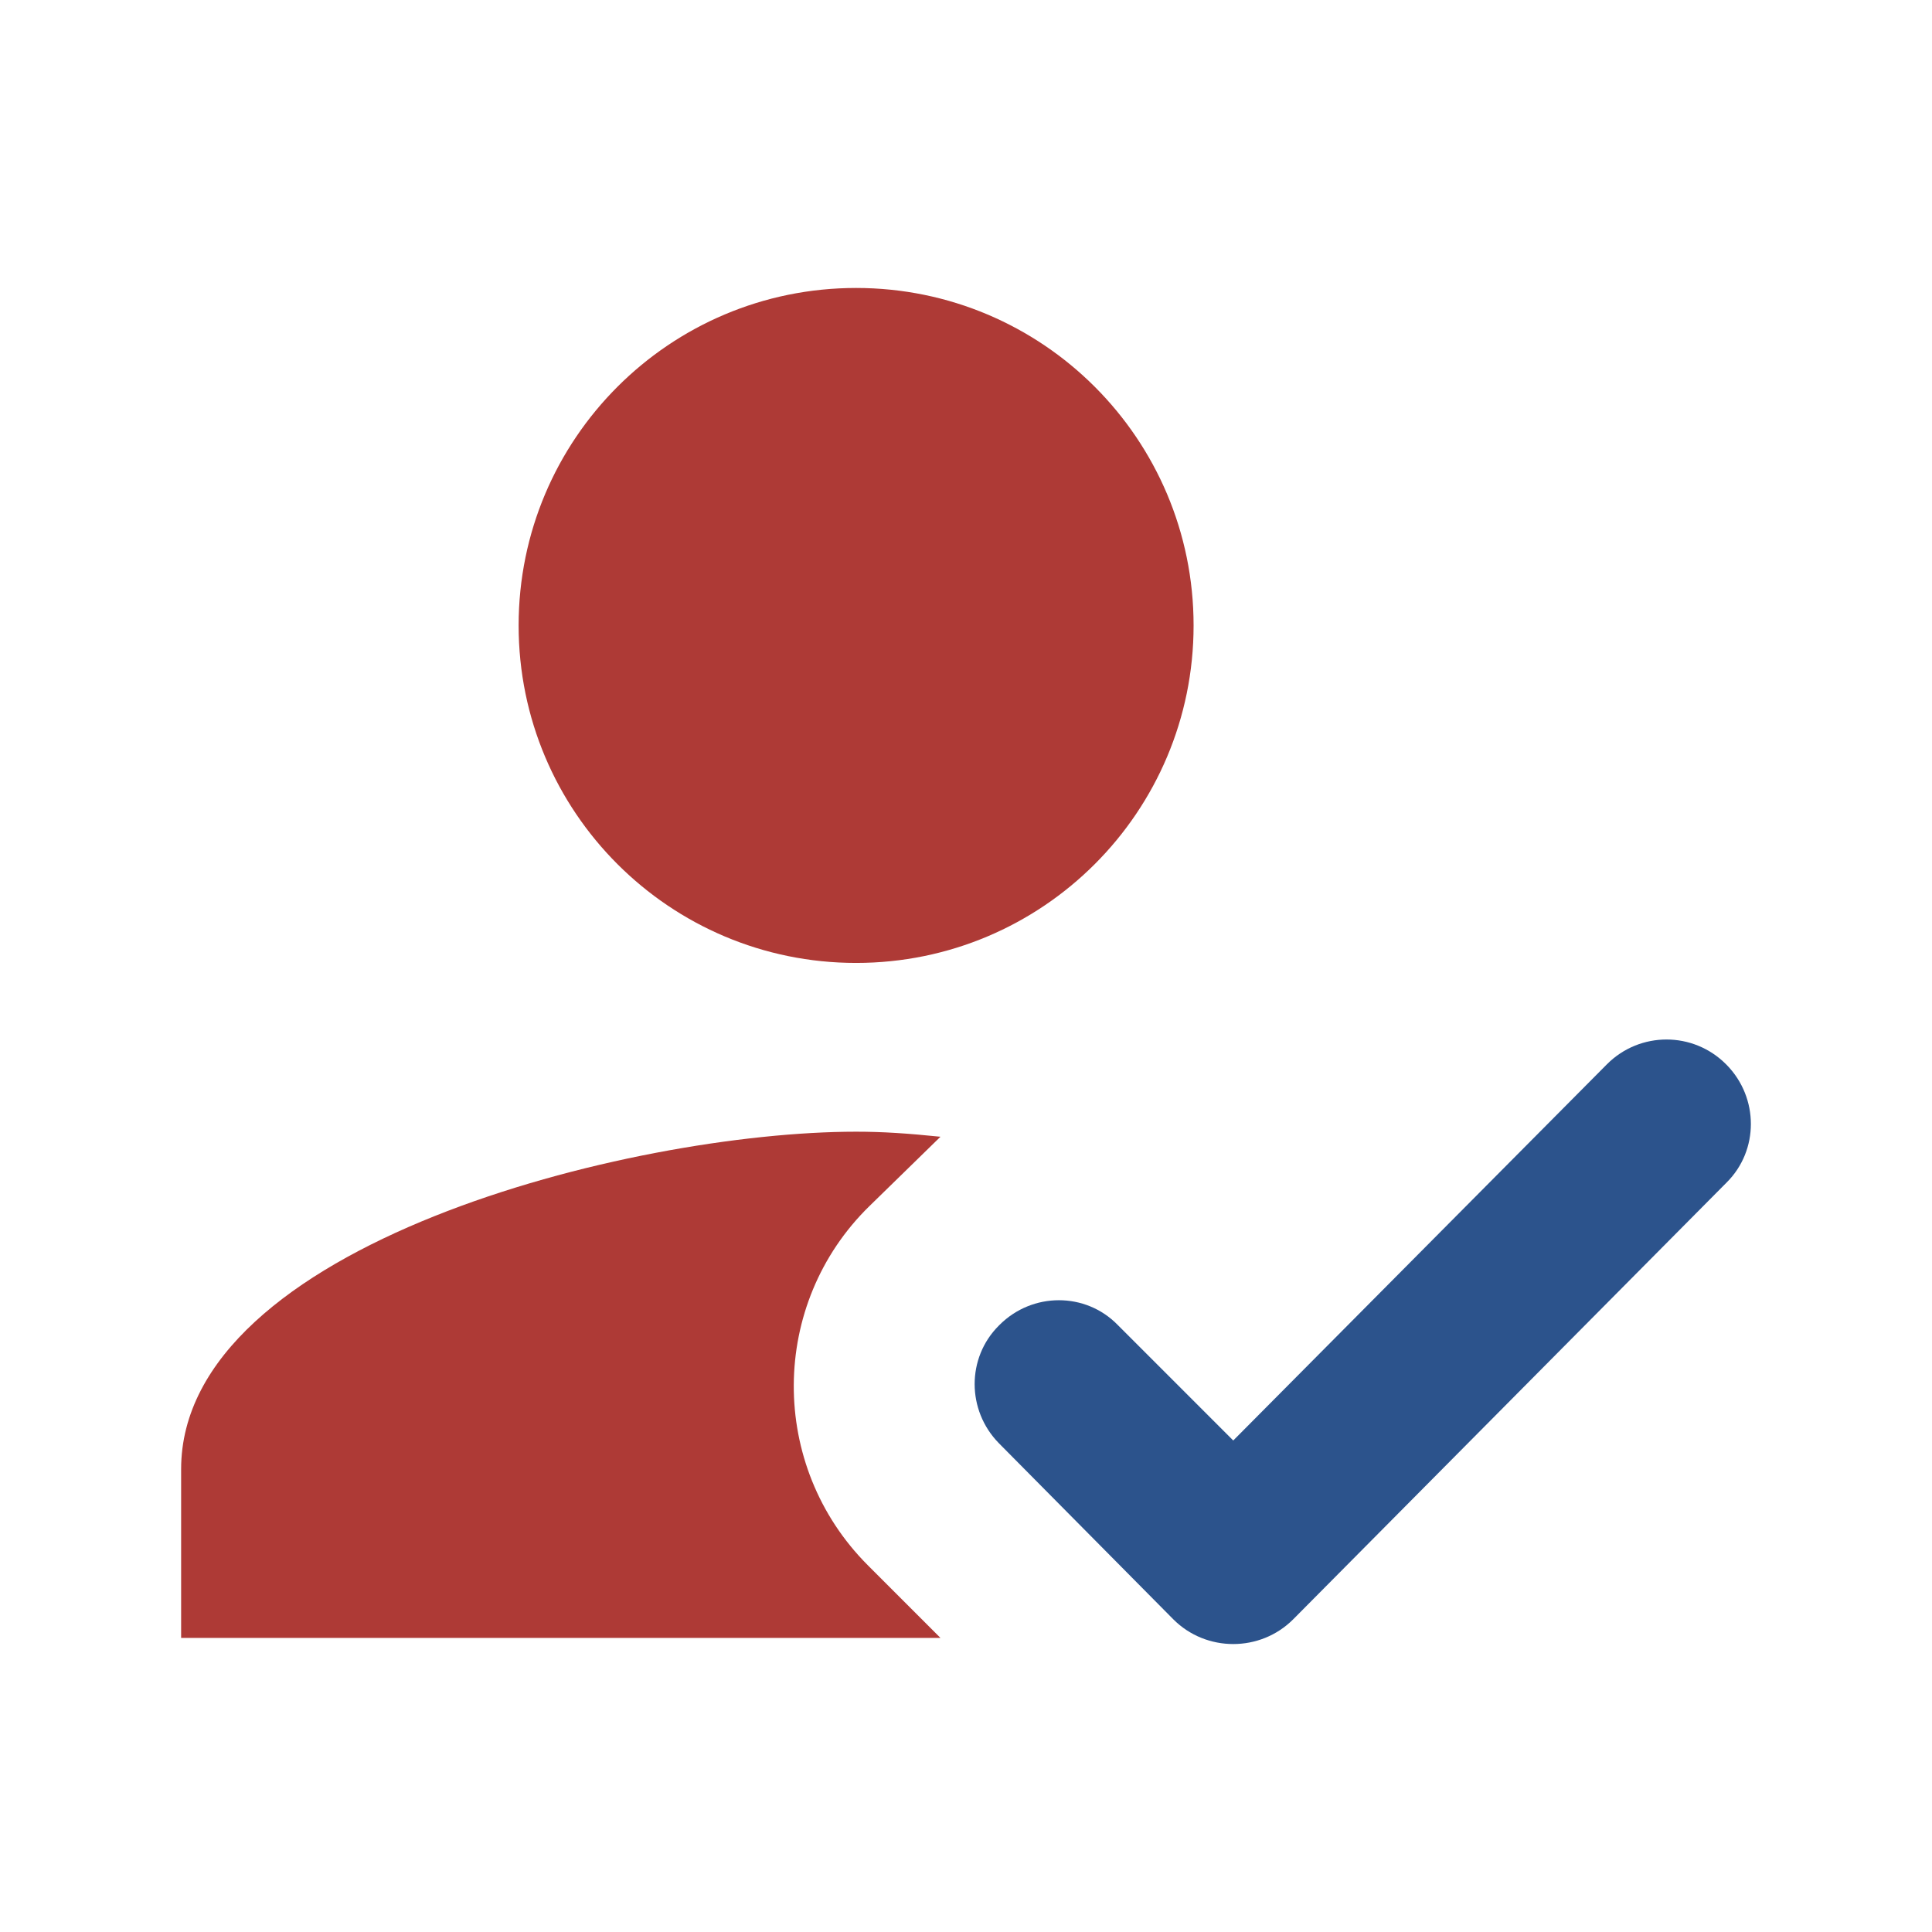 <?xml version="1.0" encoding="UTF-8"?>
<svg width="80px" height="80px" viewBox="0 0 80 80" version="1.1" xmlns="http://www.w3.org/2000/svg" xmlns:xlink="http://www.w3.org/1999/xlink">
    <title>MIS - Assets - Images - Player Check</title>
    <g id="Page-1" stroke="none" stroke-width="1" fill="none" fill-rule="evenodd">
        <g id="Artboard" transform="translate(-865, -805)" fill-rule="nonzero">
            <g id="MIS---Assets---Images---Player-Check" transform="translate(865, 805)">
                <rect id="Rectangle-Copy-60" fill-opacity="0" fill="#D8D8D8" x="0" y="0" width="80" height="80"></rect>
                <g id="Group-103" transform="translate(7.5, 11.924)">
                    <path d="M31.443,55.899 L28.439,52.894 C24.316,48.772 24.351,42.064 28.508,38.011 L31.443,35.146 C30.081,35.007 29.067,34.937 27.949,34.937 C18.621,34.937 0,39.618 0,48.912 L0,55.899 L31.443,55.899 Z M27.949,27.949 C35.671,27.949 41.924,21.696 41.924,13.975 C41.924,6.254 35.671,0 27.949,0 C20.228,0 13.975,6.254 13.975,13.975 C13.975,21.696 20.228,27.949 27.949,27.949" id="Combined-Shape" fill="#AE3A36"></path>
                    <path d="M46.047,55.13 C44.684,56.493 42.448,56.493 41.086,55.13 L33.854,47.829 C32.526,46.466 32.526,44.3 33.854,42.972 L33.889,42.937 C35.251,41.575 37.452,41.575 38.78,42.937 L43.566,47.724 L59.043,32.142 C60.406,30.779 62.607,30.779 63.969,32.142 L64.004,32.177 C65.332,33.539 65.332,35.705 64.004,37.033 L46.047,55.13 Z" id="Path" fill="#2C538C"></path>
                </g>
            </g>
        </g>
    </g>
</svg>